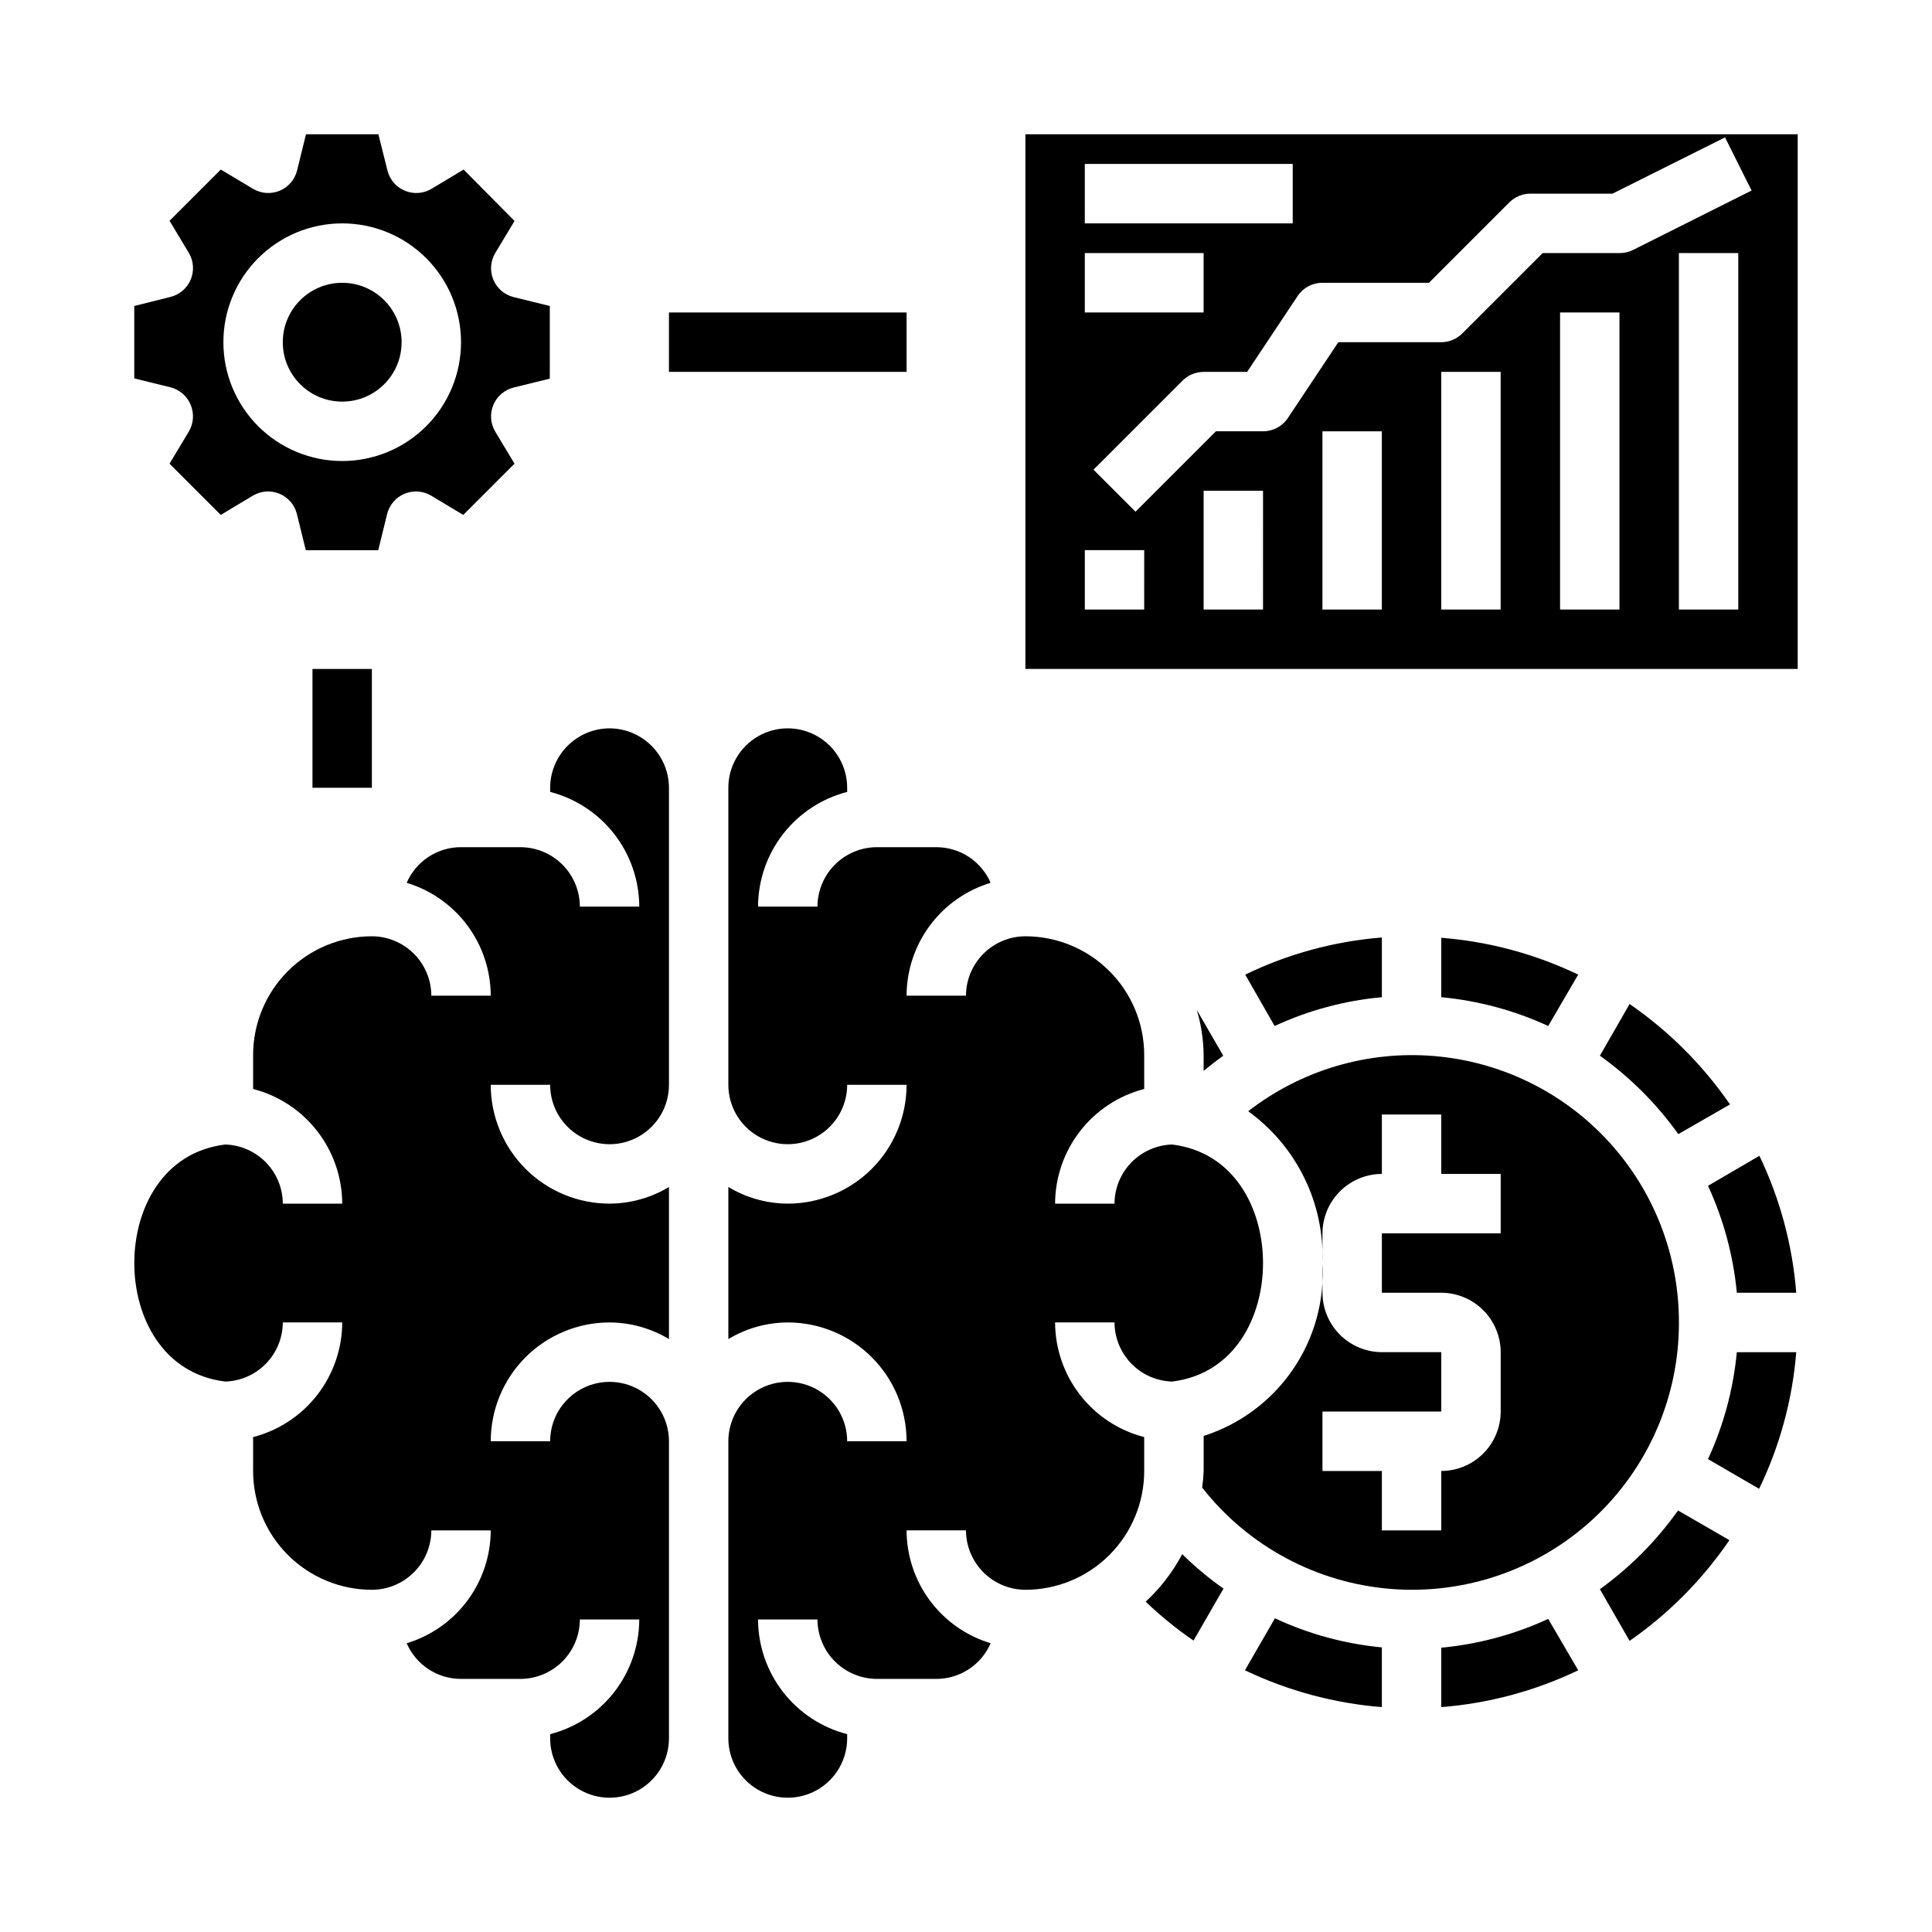 <?xml version="1.0" encoding="UTF-8"?>
<!-- Uploaded to: ICON Repo, www.iconrepo.com, Generator: ICON Repo Mixer Tools -->
<svg fill="#000000" width="800px" height="800px" version="1.1" viewBox="144 144 512 512" xmlns="http://www.w3.org/2000/svg">
 <g>
  <path d="m423.61 494.46h15.746c0.02 4.082 1.621 7.996 4.469 10.922 2.852 2.922 6.723 4.621 10.801 4.746 16.613-2.047 24.09-17.16 24.09-31.41s-7.477-29.363-24.09-31.41c-4.078 0.125-7.949 1.824-10.801 4.746-2.848 2.926-4.449 6.84-4.469 10.922h-15.746c0.023-6.965 2.356-13.723 6.629-19.223 4.269-5.496 10.246-9.426 16.988-11.164v-8.977c0-8.352-3.316-16.359-9.223-22.266-5.906-5.902-13.914-9.223-22.266-9.223-4.172 0.016-8.168 1.676-11.117 4.625-2.953 2.953-4.613 6.949-4.625 11.121h-15.746c0.02-6.715 2.195-13.246 6.203-18.633 4.012-5.387 9.648-9.34 16.074-11.281-1.215-2.809-3.227-5.203-5.789-6.879-2.559-1.68-5.555-2.57-8.617-2.566h-15.742c-4.172 0.012-8.168 1.676-11.121 4.625-2.949 2.949-4.609 6.945-4.625 11.117h-15.742c0.023-6.961 2.352-13.723 6.625-19.219 4.273-5.5 10.25-9.426 16.992-11.168v-1.102c0-5.625-3.004-10.82-7.875-13.633-4.871-2.812-10.871-2.812-15.742 0-4.871 2.812-7.871 8.008-7.871 13.633v78.723c0 5.625 3 10.82 7.871 13.633 4.871 2.812 10.871 2.812 15.742 0 4.871-2.812 7.875-8.008 7.875-13.633h15.742c0 8.348-3.316 16.359-9.223 22.266-5.906 5.902-13.914 9.223-22.266 9.223-5.551-0.023-10.988-1.547-15.742-4.41v40.305c4.754-2.863 10.191-4.387 15.742-4.41 8.352 0 16.359 3.32 22.266 9.223 5.906 5.906 9.223 13.918 9.223 22.266h-15.742c0-5.625-3.004-10.82-7.875-13.633-4.871-2.812-10.871-2.812-15.742 0-4.871 2.812-7.871 8.008-7.871 13.633v78.723c0 5.625 3 10.82 7.871 13.633 4.871 2.812 10.871 2.812 15.742 0 4.871-2.812 7.875-8.008 7.875-13.633v-1.102c-6.742-1.742-12.719-5.668-16.992-11.168-4.273-5.496-6.602-12.258-6.625-19.219h15.742c0.016 4.172 1.676 8.168 4.625 11.117 2.953 2.949 6.949 4.613 11.121 4.625h15.742c3.062 0.004 6.059-0.887 8.617-2.566 2.562-1.676 4.574-4.07 5.789-6.879-6.426-1.941-12.062-5.894-16.074-11.281-4.008-5.387-6.184-11.918-6.203-18.633h15.746c0.012 4.172 1.672 8.168 4.625 11.121 2.949 2.949 6.945 4.609 11.117 4.625 8.352 0 16.359-3.32 22.266-9.223 5.906-5.906 9.223-13.914 9.223-22.266v-8.977c-6.742-1.738-12.719-5.668-16.988-11.164-4.273-5.5-6.606-12.258-6.629-19.223z"/>
  <path d="m567.99 565.15 7.871 13.699c10.363-7.215 19.328-16.258 26.449-26.688l-13.617-7.871c-5.707 8.043-12.703 15.09-20.703 20.859z"/>
  <path d="m596.64 530.68 13.539 7.871c5.5-11.355 8.836-23.637 9.844-36.211h-15.746c-0.926 9.809-3.508 19.391-7.637 28.34z"/>
  <path d="m525.95 580.66v15.746c12.598-0.992 24.898-4.301 36.293-9.762l-7.953-13.617c-8.945 4.125-18.527 6.707-28.34 7.633z"/>
  <path d="m588.77 444.55 13.699-7.871c-7.184-10.41-16.199-19.426-26.609-26.609l-7.871 13.699c8.02 5.738 15.043 12.758 20.781 20.781z"/>
  <path d="m525.95 392.52v15.746c9.812 0.926 19.395 3.508 28.34 7.633l7.949-13.617h0.004c-11.395-5.461-23.695-8.77-36.293-9.762z"/>
  <path d="m596.64 458.25c4.129 8.949 6.711 18.531 7.637 28.34h15.746c-0.992-12.594-4.301-24.898-9.762-36.289z"/>
  <path d="m415.74 179.58v141.7h204.67v-141.7zm15.742 7.871h55.105v15.746h-55.102zm0 23.617h31.488v15.742h-31.484zm15.742 94.465h-15.738v-15.746h15.742zm31.488 0h-15.738v-31.488h15.742zm31.488 0h-15.742v-47.234h15.742zm31.488 0h-15.742v-62.977h15.742zm31.488 0h-15.742v-78.723h15.742zm31.488 0h-15.742v-94.465h15.742zm-27.965-95.254c-1.098 0.531-2.301 0.801-3.519 0.789h-20.359l-21.309 21.309c-1.477 1.477-3.477 2.309-5.566 2.309h-27.273l-13.383 20.113c-1.465 2.195-3.934 3.508-6.574 3.5h-12.484l-21.309 21.309-11.133-11.133 23.617-23.617v0.004c1.477-1.477 3.477-2.305 5.566-2.305h11.531l13.383-20.113c1.465-2.195 3.934-3.512 6.57-3.504h28.23l21.309-21.309c1.477-1.477 3.481-2.305 5.566-2.309h21.758l29.828-14.918 7.039 14.09z"/>
  <path d="m305.54 337.02c-4.172 0.012-8.172 1.676-11.121 4.625-2.949 2.949-4.613 6.945-4.625 11.117v1.102c6.742 1.742 12.719 5.668 16.992 11.168 4.273 5.496 6.602 12.258 6.625 19.219h-15.742c-0.016-4.172-1.676-8.168-4.625-11.117-2.953-2.949-6.949-4.613-11.121-4.625h-15.742c-3.062-0.004-6.059 0.887-8.617 2.566-2.562 1.676-4.574 4.07-5.789 6.879 6.426 1.941 12.062 5.894 16.074 11.281 4.008 5.387 6.184 11.918 6.203 18.633h-15.746c-0.012-4.172-1.676-8.168-4.625-11.121-2.949-2.949-6.945-4.609-11.117-4.625-8.352 0-16.359 3.32-22.266 9.223-5.906 5.906-9.223 13.914-9.223 22.266v8.977c6.742 1.738 12.719 5.668 16.988 11.164 4.273 5.5 6.606 12.258 6.629 19.223h-15.746c-0.02-4.082-1.621-7.996-4.469-10.922-2.852-2.922-6.723-4.621-10.801-4.746-16.613 2.047-24.09 17.16-24.09 31.41s7.477 29.363 24.09 31.41c4.078-0.125 7.949-1.824 10.801-4.746 2.848-2.926 4.449-6.84 4.469-10.922h15.746c-0.023 6.965-2.356 13.723-6.629 19.223-4.269 5.496-10.246 9.426-16.988 11.164v8.977c0 8.352 3.316 16.359 9.223 22.266 5.906 5.902 13.914 9.223 22.266 9.223 4.172-0.016 8.168-1.676 11.117-4.625 2.949-2.953 4.613-6.949 4.625-11.121h15.746c-0.02 6.715-2.195 13.246-6.203 18.633-4.012 5.387-9.648 9.34-16.074 11.281 1.215 2.809 3.227 5.203 5.789 6.879 2.559 1.68 5.555 2.57 8.617 2.566h15.742c4.172-0.012 8.168-1.676 11.121-4.625 2.949-2.949 4.609-6.945 4.625-11.117h15.742c-0.023 6.961-2.352 13.723-6.625 19.219-4.273 5.5-10.25 9.426-16.992 11.168v1.102c0 5.625 3 10.82 7.875 13.633 4.871 2.812 10.871 2.812 15.742 0s7.871-8.008 7.871-13.633v-78.723c0-5.625-3-10.82-7.871-13.633s-10.871-2.812-15.742 0c-4.875 2.812-7.875 8.008-7.875 13.633h-15.742c0-8.348 3.316-16.359 9.223-22.266 5.906-5.902 13.914-9.223 22.266-9.223 5.547 0.023 10.988 1.547 15.742 4.41v-40.305c-4.754 2.863-10.195 4.387-15.742 4.41-8.352 0-16.359-3.32-22.266-9.223-5.906-5.906-9.223-13.918-9.223-22.266h15.742c0 5.625 3 10.82 7.875 13.633 4.871 2.812 10.871 2.812 15.742 0s7.871-8.008 7.871-13.633v-78.723c-0.012-4.172-1.676-8.168-4.625-11.117-2.949-2.949-6.945-4.613-11.117-4.625z"/>
  <path d="m194.54 251.31c0.961 2.309 0.77 4.938-0.52 7.086l-5.094 8.484 13.578 13.578 8.484-5.094h0.004c2.137-1.281 4.758-1.477 7.062-0.523 2.305 0.957 4.023 2.945 4.625 5.367l2.363 9.605h19.191l2.363-9.605c0.602-2.422 2.32-4.41 4.625-5.367 2.305-0.953 4.926-0.758 7.062 0.523l8.484 5.094 13.586-13.578-5.102-8.484h0.004c-1.285-2.141-1.477-4.762-0.523-7.066 0.953-2.305 2.945-4.019 5.367-4.625l9.605-2.363-0.004-19.254-9.605-2.363h0.004c-2.422-0.602-4.414-2.32-5.367-4.625-0.953-2.305-0.762-4.926 0.523-7.062l5.102-8.484-13.5-13.621-8.484 5.094h-0.004c-2.137 1.285-4.758 1.477-7.062 0.523-2.305-0.953-4.019-2.945-4.625-5.363l-2.402-9.605h-19.191l-2.363 9.605c-0.602 2.418-2.32 4.41-4.625 5.363-2.305 0.953-4.926 0.762-7.062-0.523l-8.527-5.094-13.578 13.578 5.094 8.484v0.004c1.285 2.137 1.477 4.758 0.523 7.062s-2.945 4.023-5.363 4.625l-9.605 2.402v19.191l9.605 2.363c2.422 0.617 4.41 2.348 5.352 4.668zm40.148-48.113c8.352 0 16.359 3.316 22.266 9.223 5.902 5.902 9.223 13.914 9.223 22.266s-3.32 16.359-9.223 22.266c-5.906 5.902-13.914 9.223-22.266 9.223s-16.363-3.32-22.266-9.223c-5.906-5.906-9.223-13.914-9.223-22.266s3.316-16.363 9.223-22.266c5.902-5.906 13.914-9.223 22.266-9.223z"/>
  <path d="m250.43 234.69c0 8.695-7.047 15.742-15.742 15.742s-15.746-7.047-15.746-15.742 7.051-15.746 15.746-15.746 15.742 7.051 15.742 15.746"/>
  <path d="m468.17 423.77-7.008-12.121v-0.004c1.164 3.883 1.773 7.914 1.812 11.965v4.172c1.73-1.414 3.461-2.754 5.195-4.012z"/>
  <path d="m473.92 586.64c11.395 5.449 23.695 8.758 36.289 9.762v-15.824c-9.82-0.93-19.402-3.539-28.34-7.715z"/>
  <path d="m447.62 568.46c3.934 3.777 8.172 7.227 12.672 10.312l7.949-13.777h0.004c-3.898-2.734-7.559-5.789-10.941-9.133-2.496 4.715-5.769 8.977-9.684 12.598z"/>
  <path d="m510.21 408.27v-15.824c-12.578 0.992-24.859 4.332-36.211 9.84l7.793 13.617c8.965-4.156 18.578-6.742 28.418-7.633z"/>
  <path d="m588.93 494.46c0.027-17.754-6.625-34.867-18.633-47.945-12.012-13.078-28.496-21.164-46.191-22.648-17.691-1.488-35.297 3.734-49.32 14.625 12.859 9.289 20.238 24.375 19.68 40.227v-7.871c0.016-4.172 1.676-8.172 4.625-11.121 2.953-2.949 6.949-4.613 11.121-4.625v-15.742h15.742v15.742h15.742v15.742l-31.484 0.004v15.742h15.742c4.172 0.012 8.172 1.676 11.121 4.625 2.949 2.949 4.613 6.949 4.625 11.121v15.742c-0.012 4.172-1.676 8.168-4.625 11.121-2.949 2.949-6.949 4.609-11.121 4.625v15.742h-15.742v-15.742h-15.746v-15.746h31.488v-15.742h-15.742c-4.172-0.012-8.168-1.676-11.121-4.625-2.949-2.949-4.609-6.949-4.625-11.121v-7.871c0.582 10.047-2.195 20.004-7.898 28.301-5.699 8.293-14 14.457-23.586 17.516v9.289c-0.055 1.473-0.188 2.945-0.395 4.406 12.188 15.547 30.324 25.281 50.016 26.852 19.691 1.57 39.141-5.168 53.641-18.582s22.727-32.285 22.688-52.039z"/>
  <path d="m321.28 226.81h62.977v15.742h-62.977z"/>
  <path d="m226.81 321.28h15.742v31.488h-15.742z"/>
 </g>
</svg>